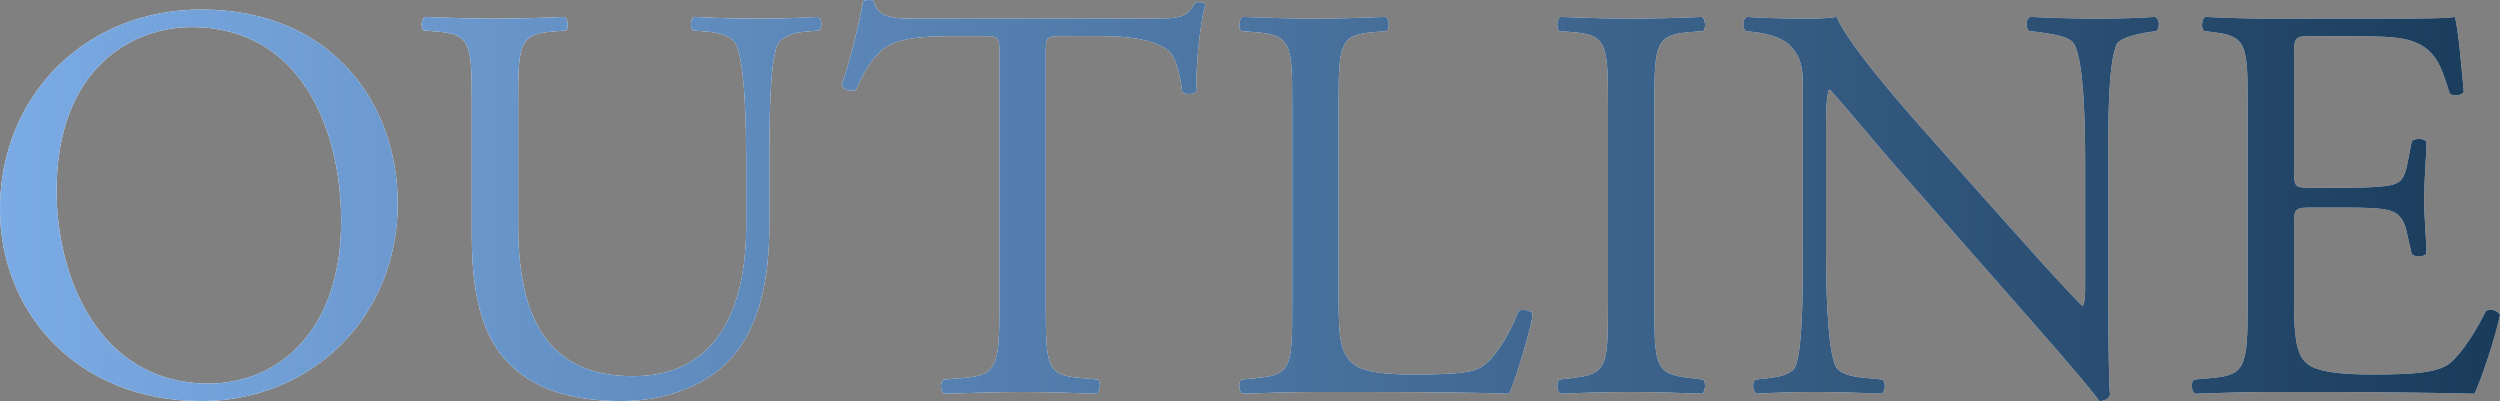 <?xml version="1.0" encoding="UTF-8"?>
<svg id="_レイヤー_2" data-name="レイヤー_2" xmlns="http://www.w3.org/2000/svg" xmlns:xlink="http://www.w3.org/1999/xlink" viewBox="0 0 927.962 148.873">
  <rect x="0" y="0" width="927.962" height="148.873" fill="#808080" stroke="none"/>
  <defs>
    <style>
      .cls-1 {
        fill: #fff;
      }

      .cls-2 {
        fill: url(#_名称未設定グラデーション_46);
      }
    </style>
    <linearGradient id="_名称未設定グラデーション_46" data-name="名称未設定グラデーション 46" x1="0" y1="74.436" x2="927.962" y2="74.436" gradientUnits="userSpaceOnUse">
      <stop offset="0" stop-color="#7babe5"/>
      <stop offset="1" stop-color="#1a3c5b"/>
    </linearGradient>
  </defs>
  <g id="TOP">
    <g>
      <g>
        <path class="cls-1" d="M0,77.68C0,35.679,31.501,3.548,74.763,3.548c48.512,0,72.872,35.07,72.872,72.031,0,42.422-32.341,73.293-72.872,73.293C28.141,148.873,0,115.482,0,77.68ZM126.634,82.09c0-34.651-15.33-72.032-55.441-72.032-21.841,0-50.191,14.91-50.191,60.902,0,31.08,15.12,71.402,56.491,71.402,25.201,0,49.142-18.901,49.142-60.272Z"/>
        <path class="cls-1" d="M276.971,59.62c0-13.021-.42-37.171-3.99-43.472-1.47-2.52-5.25-3.99-10.5-4.41l-5.25-.42c-1.26-1.471-.84-4.2.42-5.04,7.98.42,15.75.63,23.94.63,8.82,0,14.491-.21,22.051-.63,1.681,1.05,1.471,3.78.42,5.04l-5.04.42c-5.25.42-9.24,2.311-10.5,5.041-2.94,6.93-2.94,31.08-2.94,42.841v23.73c0,18.271-2.939,37.591-14.7,50.192-9.03,9.869-24.57,15.33-40.111,15.33-14.49,0-28.98-2.73-39.271-11.551-11.13-9.24-16.38-24.57-16.38-49.562v-49.562c0-21.841-.42-25.41-12.601-26.461l-5.25-.42c-1.261-.84-.841-4.41.42-5.04,10.5.42,17.641.63,26.041.63,8.609,0,15.54-.21,25.83-.63,1.261.63,1.681,4.2.42,5.04l-5.04.42c-12.18,1.051-12.601,4.62-12.601,26.461v45.361c0,33.811,10.501,56.072,42.631,56.072,30.451,0,42.001-23.941,42.001-55.862v-24.15Z"/>
        <path class="cls-1" d="M388.183,114.011c0,22.051.42,25.201,12.601,26.251l6.721.63c1.26.84.84,4.62-.421,5.25-11.97-.42-19.11-.63-27.511-.63s-15.75.21-29.19.63c-1.26-.63-1.681-4.2,0-5.25l7.561-.63c11.97-1.05,13.02-4.2,13.02-26.251V20.138c0-6.51,0-6.721-6.3-6.721h-11.551c-9.03,0-20.58.42-25.83,5.25-5.04,4.621-7.141,9.24-9.45,14.491-1.681,1.26-4.62.21-5.461-1.47,3.36-9.451,6.511-22.891,7.98-31.291.63-.42,3.36-.631,3.99,0,1.26,6.72,8.19,6.51,17.851,6.51h85.053c11.341,0,13.23-.42,16.381-5.881,1.05-.42,3.359-.209,3.779.631-2.31,8.61-3.779,25.621-3.149,31.921-.84,1.681-4.41,1.681-5.46.42-.631-5.25-2.101-13.021-5.251-15.331-4.83-3.569-12.81-5.25-24.36-5.25h-14.91c-6.301,0-6.091.211-6.091,7.141v93.453Z"/>
        <path class="cls-1" d="M479.656,38.409c0-22.051-.42-25.411-13.65-26.461l-5.25-.42c-1.26-.84-.84-4.62.42-5.25,11.76.42,18.9.63,27.301.63,8.19,0,15.33-.21,25.831-.63,1.26.63,1.68,4.41.42,5.25l-5.04.42c-12.391,1.05-12.811,4.41-12.811,26.461v73.083c0,13.23.63,18.689,4.41,22.68,2.31,2.311,6.3,4.83,22.891,4.83,17.851,0,22.261-.84,25.621-2.729,4.2-2.521,9.66-10.081,13.86-20.79,1.26-1.051,5.25-.211,5.25,1.26,0,2.31-5.88,23.73-8.82,29.4-10.71-.42-30.661-.63-52.292-.63h-19.32c-8.82,0-15.541.21-27.301.63-1.26-.63-1.68-3.99-.42-5.25l6.3-.63c12.181-1.261,12.601-4.2,12.601-26.251V38.409Z"/>
        <path class="cls-1" d="M596.855,38.829c0-22.261-.42-25.831-12.811-26.881l-5.25-.42c-1.26-.84-.84-4.62.42-5.25,10.5.42,17.641.63,26.461.63,8.4,0,15.54-.21,26.041-.63,1.26.63,1.68,4.41.42,5.25l-5.25.42c-12.391,1.05-12.811,4.62-12.811,26.881v74.763c0,22.261.42,25.201,12.811,26.671l5.25.63c1.26.84.84,4.62-.42,5.25-10.501-.42-17.641-.63-26.041-.63-8.82,0-15.961.21-26.461.63-1.26-.63-1.68-3.99-.42-5.25l5.25-.63c12.391-1.47,12.811-4.41,12.811-26.671V38.829Z"/>
        <path class="cls-1" d="M782.583,109.811c0,6.3,0,31.291.63,36.751-.42,1.26-1.68,2.311-3.99,2.311-2.52-3.57-8.609-10.92-26.881-31.711l-48.721-55.441c-5.671-6.511-19.951-23.731-24.361-28.352h-.42c-.84,2.52-1.05,7.35-1.05,13.65v45.781c0,9.871.21,37.172,3.78,43.472,1.26,2.31,5.46,3.569,10.71,3.99l6.511.63c1.26,1.68,1.05,4.2-.421,5.25-9.45-.42-16.8-.63-24.57-.63-8.82,0-14.49.21-21.841.63-1.47-1.05-1.68-3.99-.42-5.25l5.67-.63c4.83-.63,8.19-1.89,9.24-4.2,2.94-7.561,2.73-33.182,2.73-43.262v-60.691c0-5.881-.21-10.291-4.62-15.121-2.94-2.939-7.98-4.41-13.021-5.04l-3.57-.42c-1.26-1.26-1.26-4.41.42-5.25,8.82.63,19.951.63,23.731.63,3.359,0,6.93-.21,9.66-.63,4.2,10.71,28.98,38.431,35.911,46.201l20.37,22.892c14.491,16.17,24.781,27.93,34.651,38.011h.42c.84-1.05.84-4.41.84-8.82v-44.941c0-9.87-.21-37.171-4.2-43.472-1.26-1.891-4.62-3.15-13.021-4.2l-3.569-.42c-1.471-1.26-1.261-4.62.42-5.25,9.66.42,16.8.63,24.78.63,9.03,0,14.49-.21,21.631-.63,1.68,1.05,1.68,3.99.42,5.25l-2.939.42c-6.721,1.05-10.921,2.73-11.761,4.41-3.57,7.561-3.15,33.601-3.15,43.262v50.191Z"/>
        <path class="cls-1" d="M834.299,38.409c0-21.841-.42-24.991-12.811-26.461l-3.36-.42c-1.26-.84-.84-4.62.42-5.25,9.031.42,16.171.63,24.781.63h39.481c13.44,0,25.831,0,28.351-.63,1.26,3.569,2.521,18.69,3.36,27.931-.84,1.26-4.2,1.68-5.25.42-3.15-9.87-5.04-17.221-15.961-19.95-4.41-1.05-11.13-1.261-20.37-1.261h-15.121c-6.3,0-6.3.42-6.3,8.4v42.002c0,5.88.63,5.88,6.93,5.88h12.181c8.82,0,15.331-.42,17.851-1.26,2.521-.841,3.99-2.101,5.04-7.351l1.681-8.61c1.05-1.26,4.62-1.26,5.46.21,0,5.041-.84,13.23-.84,21.211,0,7.561.84,15.541.84,20.16-.84,1.471-4.41,1.471-5.46.211l-1.891-8.191c-.84-3.779-2.31-6.93-6.51-7.979-2.94-.84-7.98-1.05-16.171-1.05h-12.181c-6.3,0-6.93.21-6.93,5.67v29.611c0,11.13.63,18.27,3.99,21.84,2.52,2.521,6.93,4.83,25.41,4.83,16.171,0,22.261-.84,26.881-3.149,3.78-2.101,9.451-9.45,14.911-20.37,1.47-1.051,4.41-.421,5.25,1.469-1.47,7.352-6.721,23.521-9.45,29.191-18.9-.42-37.592-.63-56.282-.63h-18.9c-9.03,0-16.171.21-28.561.63-1.261-.63-1.681-3.99-.42-5.25l6.93-.63c11.971-1.05,13.021-4.2,13.021-26.251V38.409Z"/>
      </g>
      <g>
        <path class="cls-2" d="M0,77.68C0,35.679,31.501,3.548,74.763,3.548c48.512,0,72.872,35.07,72.872,72.031,0,42.422-32.341,73.293-72.872,73.293C28.141,148.873,0,115.482,0,77.68ZM126.634,82.09c0-34.651-15.33-72.032-55.441-72.032-21.841,0-50.191,14.91-50.191,60.902,0,31.08,15.12,71.402,56.491,71.402,25.201,0,49.142-18.901,49.142-60.272Z"/>
        <path class="cls-2" d="M276.971,59.62c0-13.021-.42-37.171-3.99-43.472-1.47-2.52-5.25-3.99-10.5-4.41l-5.25-.42c-1.26-1.471-.84-4.2.42-5.04,7.98.42,15.75.63,23.94.63,8.82,0,14.491-.21,22.051-.63,1.681,1.05,1.471,3.78.42,5.04l-5.04.42c-5.25.42-9.24,2.311-10.5,5.041-2.94,6.93-2.94,31.08-2.94,42.841v23.73c0,18.271-2.939,37.591-14.7,50.192-9.03,9.869-24.57,15.33-40.111,15.33-14.49,0-28.98-2.73-39.271-11.551-11.13-9.24-16.38-24.57-16.38-49.562v-49.562c0-21.841-.42-25.41-12.601-26.461l-5.25-.42c-1.261-.84-.841-4.41.42-5.04,10.5.42,17.641.63,26.041.63,8.609,0,15.54-.21,25.83-.63,1.261.63,1.681,4.2.42,5.04l-5.04.42c-12.18,1.051-12.601,4.62-12.601,26.461v45.361c0,33.811,10.501,56.072,42.631,56.072,30.451,0,42.001-23.941,42.001-55.862v-24.15Z"/>
        <path class="cls-2" d="M388.183,114.011c0,22.051.42,25.201,12.601,26.251l6.721.63c1.26.84.84,4.62-.421,5.25-11.97-.42-19.11-.63-27.511-.63s-15.75.21-29.19.63c-1.26-.63-1.681-4.2,0-5.25l7.561-.63c11.97-1.05,13.02-4.2,13.02-26.251V20.138c0-6.51,0-6.721-6.3-6.721h-11.551c-9.03,0-20.58.42-25.83,5.25-5.04,4.621-7.141,9.24-9.45,14.491-1.681,1.26-4.62.21-5.461-1.47,3.36-9.451,6.511-22.891,7.98-31.291.63-.42,3.36-.631,3.99,0,1.26,6.72,8.19,6.51,17.851,6.51h85.053c11.341,0,13.23-.42,16.381-5.881,1.05-.42,3.359-.209,3.779.631-2.31,8.61-3.779,25.621-3.149,31.921-.84,1.681-4.41,1.681-5.46.42-.631-5.25-2.101-13.021-5.251-15.331-4.83-3.569-12.81-5.25-24.36-5.25h-14.91c-6.301,0-6.091.211-6.091,7.141v93.453Z"/>
        <path class="cls-2" d="M479.656,38.409c0-22.051-.42-25.411-13.65-26.461l-5.25-.42c-1.26-.84-.84-4.62.42-5.25,11.76.42,18.9.63,27.301.63,8.19,0,15.33-.21,25.831-.63,1.26.63,1.68,4.41.42,5.25l-5.04.42c-12.391,1.05-12.811,4.41-12.811,26.461v73.083c0,13.23.63,18.689,4.41,22.68,2.31,2.311,6.3,4.83,22.891,4.83,17.851,0,22.261-.84,25.621-2.729,4.2-2.521,9.66-10.081,13.86-20.79,1.26-1.051,5.25-.211,5.25,1.26,0,2.31-5.88,23.73-8.82,29.4-10.71-.42-30.661-.63-52.292-.63h-19.32c-8.82,0-15.541.21-27.301.63-1.26-.63-1.68-3.99-.42-5.25l6.3-.63c12.181-1.261,12.601-4.2,12.601-26.251V38.409Z"/>
        <path class="cls-2" d="M596.855,38.829c0-22.261-.42-25.831-12.811-26.881l-5.25-.42c-1.26-.84-.84-4.62.42-5.25,10.5.42,17.641.63,26.461.63,8.4,0,15.54-.21,26.041-.63,1.26.63,1.68,4.41.42,5.25l-5.25.42c-12.391,1.05-12.811,4.62-12.811,26.881v74.763c0,22.261.42,25.201,12.811,26.671l5.25.63c1.26.84.84,4.62-.42,5.25-10.501-.42-17.641-.63-26.041-.63-8.82,0-15.961.21-26.461.63-1.26-.63-1.68-3.99-.42-5.25l5.25-.63c12.391-1.47,12.811-4.41,12.811-26.671V38.829Z"/>
        <path class="cls-2" d="M782.583,109.811c0,6.3,0,31.291.63,36.751-.42,1.26-1.68,2.311-3.99,2.311-2.52-3.57-8.609-10.92-26.881-31.711l-48.721-55.441c-5.671-6.511-19.951-23.731-24.361-28.352h-.42c-.84,2.52-1.05,7.35-1.05,13.65v45.781c0,9.871.21,37.172,3.78,43.472,1.26,2.31,5.46,3.569,10.71,3.99l6.511.63c1.26,1.68,1.05,4.2-.421,5.25-9.45-.42-16.8-.63-24.57-.63-8.82,0-14.49.21-21.841.63-1.47-1.05-1.68-3.99-.42-5.25l5.67-.63c4.83-.63,8.19-1.89,9.24-4.2,2.94-7.561,2.73-33.182,2.73-43.262v-60.691c0-5.881-.21-10.291-4.62-15.121-2.94-2.939-7.98-4.41-13.021-5.04l-3.57-.42c-1.26-1.26-1.26-4.41.42-5.25,8.82.63,19.951.63,23.731.63,3.359,0,6.93-.21,9.66-.63,4.2,10.71,28.98,38.431,35.911,46.201l20.37,22.892c14.491,16.17,24.781,27.93,34.651,38.011h.42c.84-1.05.84-4.41.84-8.82v-44.941c0-9.87-.21-37.171-4.2-43.472-1.26-1.891-4.62-3.15-13.021-4.2l-3.569-.42c-1.471-1.26-1.261-4.62.42-5.25,9.66.42,16.8.63,24.78.63,9.03,0,14.49-.21,21.631-.63,1.68,1.05,1.68,3.99.42,5.25l-2.939.42c-6.721,1.05-10.921,2.73-11.761,4.41-3.57,7.561-3.15,33.601-3.15,43.262v50.191Z"/>
        <path class="cls-2" d="M834.299,38.409c0-21.841-.42-24.991-12.811-26.461l-3.36-.42c-1.26-.84-.84-4.62.42-5.25,9.031.42,16.171.63,24.781.63h39.481c13.44,0,25.831,0,28.351-.63,1.26,3.569,2.521,18.69,3.36,27.931-.84,1.26-4.2,1.68-5.25.42-3.15-9.87-5.04-17.221-15.961-19.95-4.41-1.05-11.13-1.261-20.37-1.261h-15.121c-6.3,0-6.3.42-6.3,8.4v42.002c0,5.88.63,5.88,6.93,5.88h12.181c8.82,0,15.331-.42,17.851-1.26,2.521-.841,3.99-2.101,5.04-7.351l1.681-8.61c1.05-1.26,4.62-1.26,5.46.21,0,5.041-.84,13.23-.84,21.211,0,7.561.84,15.541.84,20.16-.84,1.471-4.41,1.471-5.46.211l-1.891-8.191c-.84-3.779-2.31-6.93-6.51-7.979-2.94-.84-7.98-1.05-16.171-1.05h-12.181c-6.3,0-6.93.21-6.93,5.67v29.611c0,11.13.63,18.27,3.99,21.84,2.52,2.521,6.93,4.83,25.41,4.83,16.171,0,22.261-.84,26.881-3.149,3.78-2.101,9.451-9.45,14.911-20.37,1.47-1.051,4.41-.421,5.25,1.469-1.47,7.352-6.721,23.521-9.45,29.191-18.9-.42-37.592-.63-56.282-.63h-18.9c-9.03,0-16.171.21-28.561.63-1.261-.63-1.681-3.99-.42-5.25l6.93-.63c11.971-1.05,13.021-4.2,13.021-26.251V38.409Z"/>
      </g>
    </g>
  </g>
</svg>